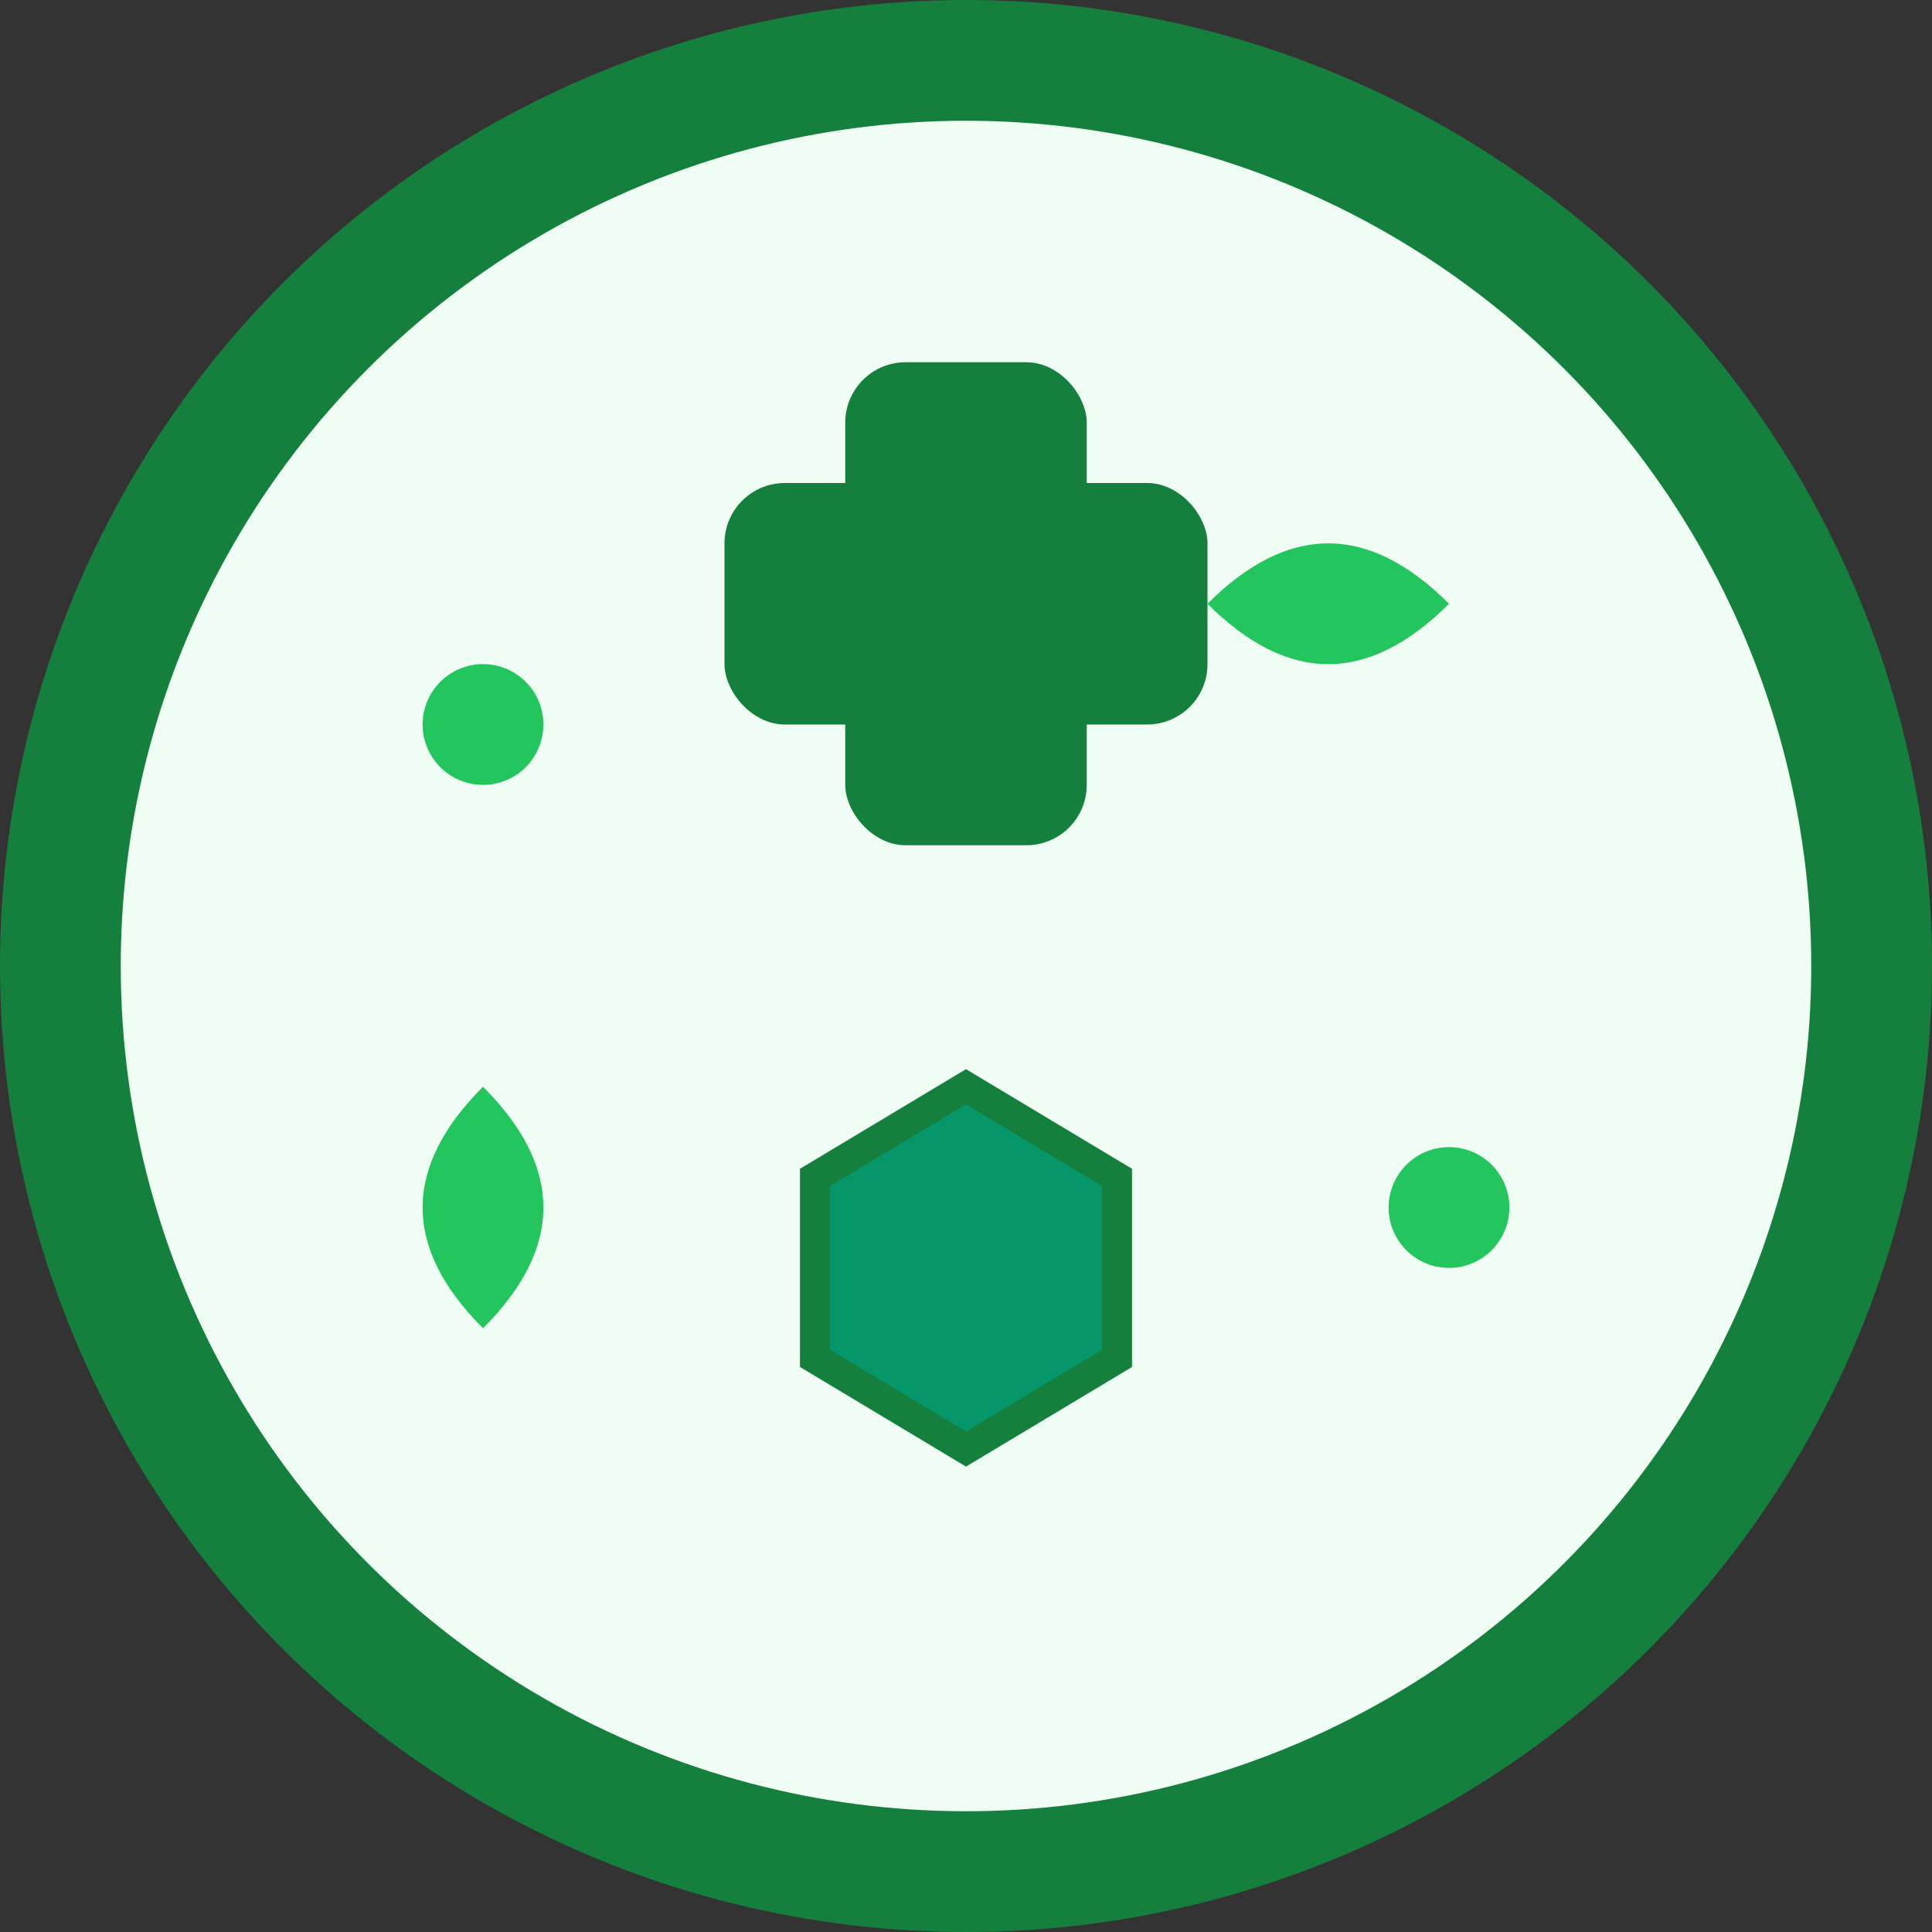 <svg xmlns="http://www.w3.org/2000/svg" viewBox="0 0 32 32" width="32" height="32">
  <rect x="0" y="0" width="32" height="32" fill="#333333" stroke="none"/>
  <defs>
    <style>
      .health-cross { fill: #15803d; }
      .leaf-accent { fill: #22c55e; }
      .molecule { fill: #059669; }
    </style>
  </defs>
  
  <!-- Background circle -->
  <circle cx="16" cy="16" r="15" fill="#f0fdf4" stroke="#15803d" stroke-width="2"/>
  
  <!-- Health cross base -->
  <rect x="12" y="8" width="8" height="4" rx="1" class="health-cross"/>
  <rect x="14" y="6" width="4" height="8" rx="1" class="health-cross"/>
  
  <!-- Glucose molecule representation (hexagon) -->
  <polygon points="16,18 18.5,19.5 18.5,22.5 16,24 13.5,22.5 13.5,19.5" class="molecule" stroke="#15803d" stroke-width="0.5" fill="none"/>
  
  <!-- Small molecule dots -->
  <circle cx="16" cy="20" r="1" class="molecule"/>
  <circle cx="14.5" cy="21" r="0.5" class="molecule"/>
  <circle cx="17.5" cy="21" r="0.5" class="molecule"/>
  
  <!-- Decorative leaves -->
  <path d="M 20 10 Q 22 8 24 10 Q 22 12 20 10 Z" class="leaf-accent"/>
  <path d="M 8 22 Q 6 20 8 18 Q 10 20 8 22 Z" class="leaf-accent"/>
  
  <!-- Small accent dots -->
  <circle cx="8" cy="12" r="1" class="leaf-accent"/>
  <circle cx="24" cy="20" r="1" class="leaf-accent"/>
</svg>